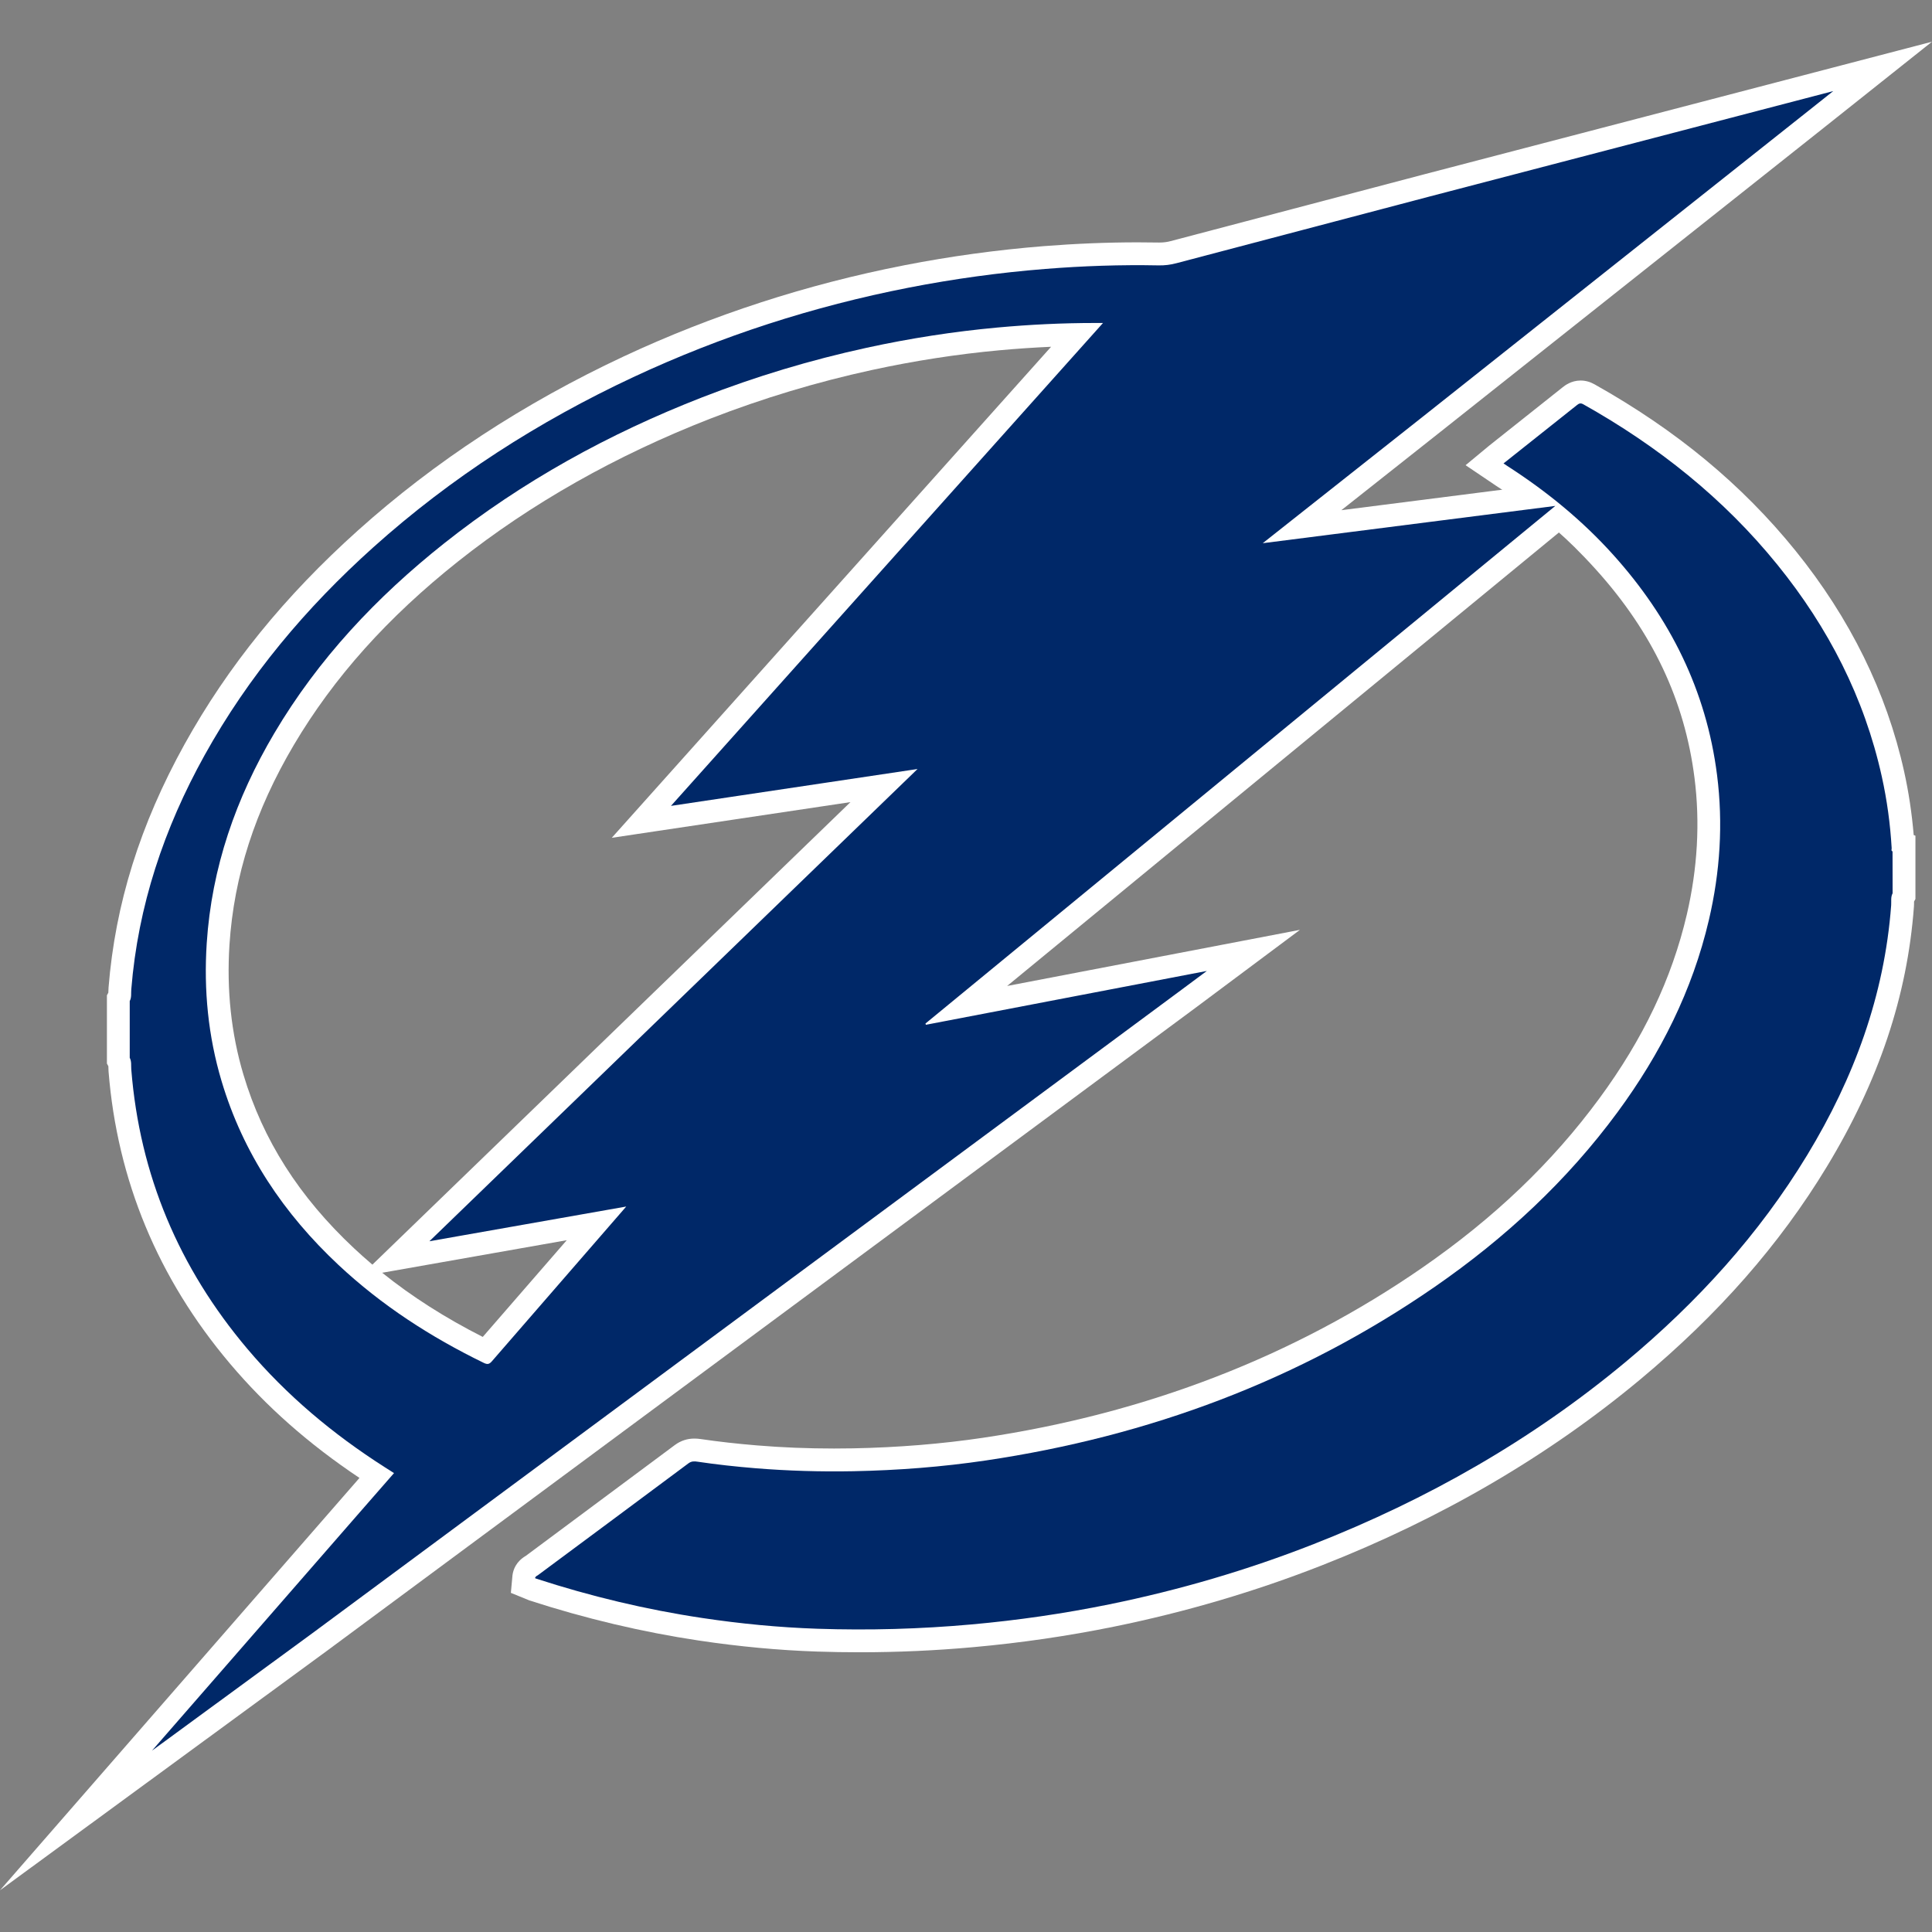 <?xml version="1.0" encoding="utf-8"?>
<!DOCTYPE svg PUBLIC "-//W3C//DTD SVG 1.1//EN" "http://www.w3.org/Graphics/SVG/1.1/DTD/svg11.dtd">
<svg version="1.1" id="Layer_1" xmlns="http://www.w3.org/2000/svg" xmlns:xlink="http://www.w3.org/1999/xlink" x="0px" y="0px"
	 width="80px" height="80px" viewBox="0 0 80 80" enable-background="new 0 0 80 80" xml:space="preserve">
<rect x="0" y="0" width="80" height="80" fill="#808080" stroke="none"/>
<g>
	<g>
		<path fill-rule="evenodd" clip-rule="evenodd" fill="#FFFFFF" d="M14.885,61.198c-2.102-1.404-3.862-2.958-5.366-4.738
			c-2.976-3.522-4.667-7.595-5.025-12.104c-0.005-0.066-0.007-0.205-0.007-0.205l-0.06-0.113v-2.823l0.059-0.111
			c0.002-0.097,0.004-0.156,0.009-0.215c0.277-3.456,1.308-6.752,3.148-10.073c1.79-3.228,4.139-6.125,7.182-8.855
			c3.176-2.85,6.877-5.273,11.001-7.202c3.669-1.715,7.579-2.985,11.621-3.775c1.897-0.371,3.836-0.637,5.761-0.791
			c1.325-0.105,2.638-0.158,3.903-0.158c0.294,0,0.887,0.008,0.889,0.008c0.181,0,0.325-0.019,0.474-0.059L58.965,7.22L80,1.727
			l-4.505,3.583L59.545,17.961l-4.002,3.165l11.992-1.529L41.703,40.827l12.125-2.324l-4.338,3.238L13.504,68.382L0,78.273
			L14.885,61.198z M15.826,52.702c1.229,0.988,2.604,1.865,4.164,2.657l3.478-4.005L15.826,52.702z M43.524,14.359
			c-0.703,0.031-1.416,0.079-2.135,0.145c-1.754,0.16-3.535,0.437-5.295,0.819c-2.273,0.495-4.518,1.171-6.672,2.009
			c-3.91,1.523-7.426,3.513-10.45,5.912c-2.925,2.323-5.15,4.809-6.803,7.6c-1.609,2.72-2.482,5.428-2.667,8.276
			c-0.122,1.873,0.072,3.682,0.577,5.375c0.808,2.711,2.306,5.063,4.581,7.194c0.247,0.23,0.5,0.456,0.76,0.677l19.796-19.152
			l-9.884,1.478L43.524,14.359z"/>
		<path fill-rule="evenodd" clip-rule="evenodd" fill="#002868" d="M64.402,20.949c-8.693,7.145-17.387,14.289-26.081,21.434
			c0.006,0.017,0.011,0.033,0.018,0.051l11.633-2.229c-0.348,0.259-0.693,0.519-1.042,0.775
			c-5.761,4.266-11.521,8.529-17.283,12.795c-6.235,4.616-12.471,9.231-18.706,13.848l-6.648,4.869l8.496-9.747
			c0.506-0.579,1.013-1.159,1.526-1.747c-0.14-0.09-0.269-0.171-0.397-0.253c-2.127-1.359-4.045-2.962-5.677-4.894
			c-2.827-3.347-4.457-7.191-4.805-11.569c-0.013-0.16,0.017-0.33-0.064-0.481c0-0.783,0-1.566,0-2.349
			c0.081-0.151,0.05-0.321,0.064-0.482c0.278-3.461,1.357-6.673,3.034-9.695c1.82-3.282,4.202-6.111,6.986-8.611
			c3.23-2.898,6.844-5.213,10.77-7.049c3.648-1.705,7.451-2.931,11.402-3.704c1.871-0.365,3.755-0.624,5.654-0.775
			c1.562-0.125,3.126-0.178,4.692-0.147c0.253,0.005,0.496-0.025,0.739-0.09c3.497-0.923,6.995-1.842,10.491-2.764l16.706-4.363
			c-0.334,0.266-0.669,0.532-1.004,0.798c-5.316,4.217-10.633,8.435-15.949,12.651l-6.67,5.272 M58.433,21.707 M52.286,22.493
			 M25.931,49.96l-8.151,1.438c6.738-6.519,13.475-13.036,20.213-19.555L27.783,33.37c5.955-6.656,11.91-13.312,17.89-19.996
			c-0.142,0-0.238,0-0.333,0c-1.349,0-2.693,0.065-4.036,0.188c-1.822,0.167-3.625,0.448-5.411,0.837
			c-2.325,0.506-4.596,1.189-6.813,2.052c-3.857,1.502-7.447,3.475-10.694,6.052c-2.792,2.217-5.205,4.778-7.028,7.859
			c-1.589,2.685-2.594,5.562-2.798,8.697c-0.126,1.938,0.058,3.841,0.614,5.705c0.893,2.995,2.575,5.492,4.841,7.614
			c1.788,1.674,3.82,2.987,6.019,4.057c0.147,0.071,0.223,0.059,0.331-0.064 M38.284,42.425l-0.008,0.009l0.012,0.002L38.284,42.425
			z"/>
		<path fill-rule="evenodd" clip-rule="evenodd" fill="#FFFFFF" d="M35.59,68.417c-0.591,0-1.182-0.01-1.773-0.03
			c-1.57-0.053-3.211-0.206-4.875-0.455c-2.341-0.351-4.704-0.91-7.023-1.663l-0.765-0.312l0.067-0.731
			c0.031-0.236,0.152-0.567,0.551-0.801c0,0,4.778-3.55,6.173-4.59c0.239-0.177,0.51-0.267,0.808-0.267
			c0.089,0,0.181,0.008,0.274,0.022c0.72,0.106,1.481,0.192,2.328,0.262c1.037,0.086,2.106,0.128,3.177,0.128
			c0.261,0,0.523-0.002,0.785-0.007c1.862-0.036,3.673-0.183,5.382-0.437c6.773-1.008,12.893-3.377,18.186-7.037
			c2.985-2.066,5.386-4.358,7.338-7.012c1.817-2.469,3.002-4.96,3.624-7.616c0.445-1.91,0.554-3.816,0.318-5.666
			c-0.408-3.205-1.738-6.019-4.065-8.604c-1.334-1.481-2.165-2.053-2.216-2.093c-0.126-0.101,0.721-0.496,0.592-0.595
			c-0.11-0.085-1.195,0.126-1.309,0.042c-0.392-0.289-0.799-0.57-1.226-0.846l-1.254-0.846l0.985-0.816l3.031-2.408
			c0.086-0.069,0.352-0.282,0.747-0.282c0.197,0,0.39,0.052,0.574,0.156c3.386,1.899,6.107,4.151,8.318,6.883
			c2.263,2.797,3.778,5.876,4.504,9.152c0.189,0.853,0.321,1.735,0.396,2.629l0.072,0.028v2.62l-0.057,0.107
			c0,0.099-0.001,0.161-0.006,0.221c-0.275,3.691-1.455,7.21-3.606,10.758c-1.953,3.221-4.479,6.1-7.721,8.804
			c-3.804,3.17-8.238,5.761-13.181,7.7c-2.755,1.082-5.654,1.938-8.617,2.541c-1.902,0.388-3.856,0.672-5.81,0.848
			C38.753,68.346,37.163,68.417,35.59,68.417z"/>
		<path fill-rule="evenodd" clip-rule="evenodd" fill="#002868" d="M78.369,36.989c-0.085,0.157-0.048,0.333-0.06,0.498
			c-0.279,3.741-1.542,7.152-3.473,10.336c-2,3.3-4.565,6.106-7.518,8.568c-3.885,3.236-8.222,5.702-12.92,7.546
			c-2.748,1.079-5.569,1.905-8.462,2.495c-1.887,0.384-3.788,0.66-5.705,0.832c-2.125,0.191-4.253,0.25-6.384,0.179
			c-1.597-0.054-3.186-0.208-4.767-0.445c-2.337-0.35-4.625-0.898-6.871-1.628c-0.017-0.006-0.034-0.014-0.053-0.021
			c0.01-0.078,0.082-0.097,0.129-0.132c2.075-1.541,4.151-3.079,6.223-4.624c0.128-0.095,0.247-0.087,0.378-0.067
			c0.793,0.118,1.589,0.204,2.389,0.27c1.35,0.11,2.703,0.149,4.057,0.124c1.843-0.036,3.678-0.177,5.501-0.447
			c6.734-1.002,12.968-3.309,18.586-7.194c2.901-2.008,5.464-4.379,7.562-7.229c1.772-2.409,3.099-5.035,3.782-7.962
			c0.462-1.979,0.593-3.979,0.336-6c-0.446-3.505-1.953-6.51-4.301-9.117c-1.278-1.42-2.746-2.619-4.348-3.653
			c-0.06-0.038-0.117-0.077-0.193-0.128c0.463-0.368,0.912-0.724,1.361-1.081c0.557-0.443,1.115-0.884,1.672-1.329
			c0.086-0.069,0.15-0.106,0.268-0.041c3.086,1.731,5.814,3.895,8.047,6.654c2.1,2.594,3.592,5.49,4.316,8.762
			c0.217,0.979,0.351,1.968,0.409,2.969c0.002,0.044-0.033,0.104,0.036,0.131C78.369,35.833,78.369,36.411,78.369,36.989z"/>
	</g>
</g>
<path fill-rule="evenodd" clip-rule="evenodd" fill="#FFFFFF" d="M64.206,21.01"/>
</svg>
